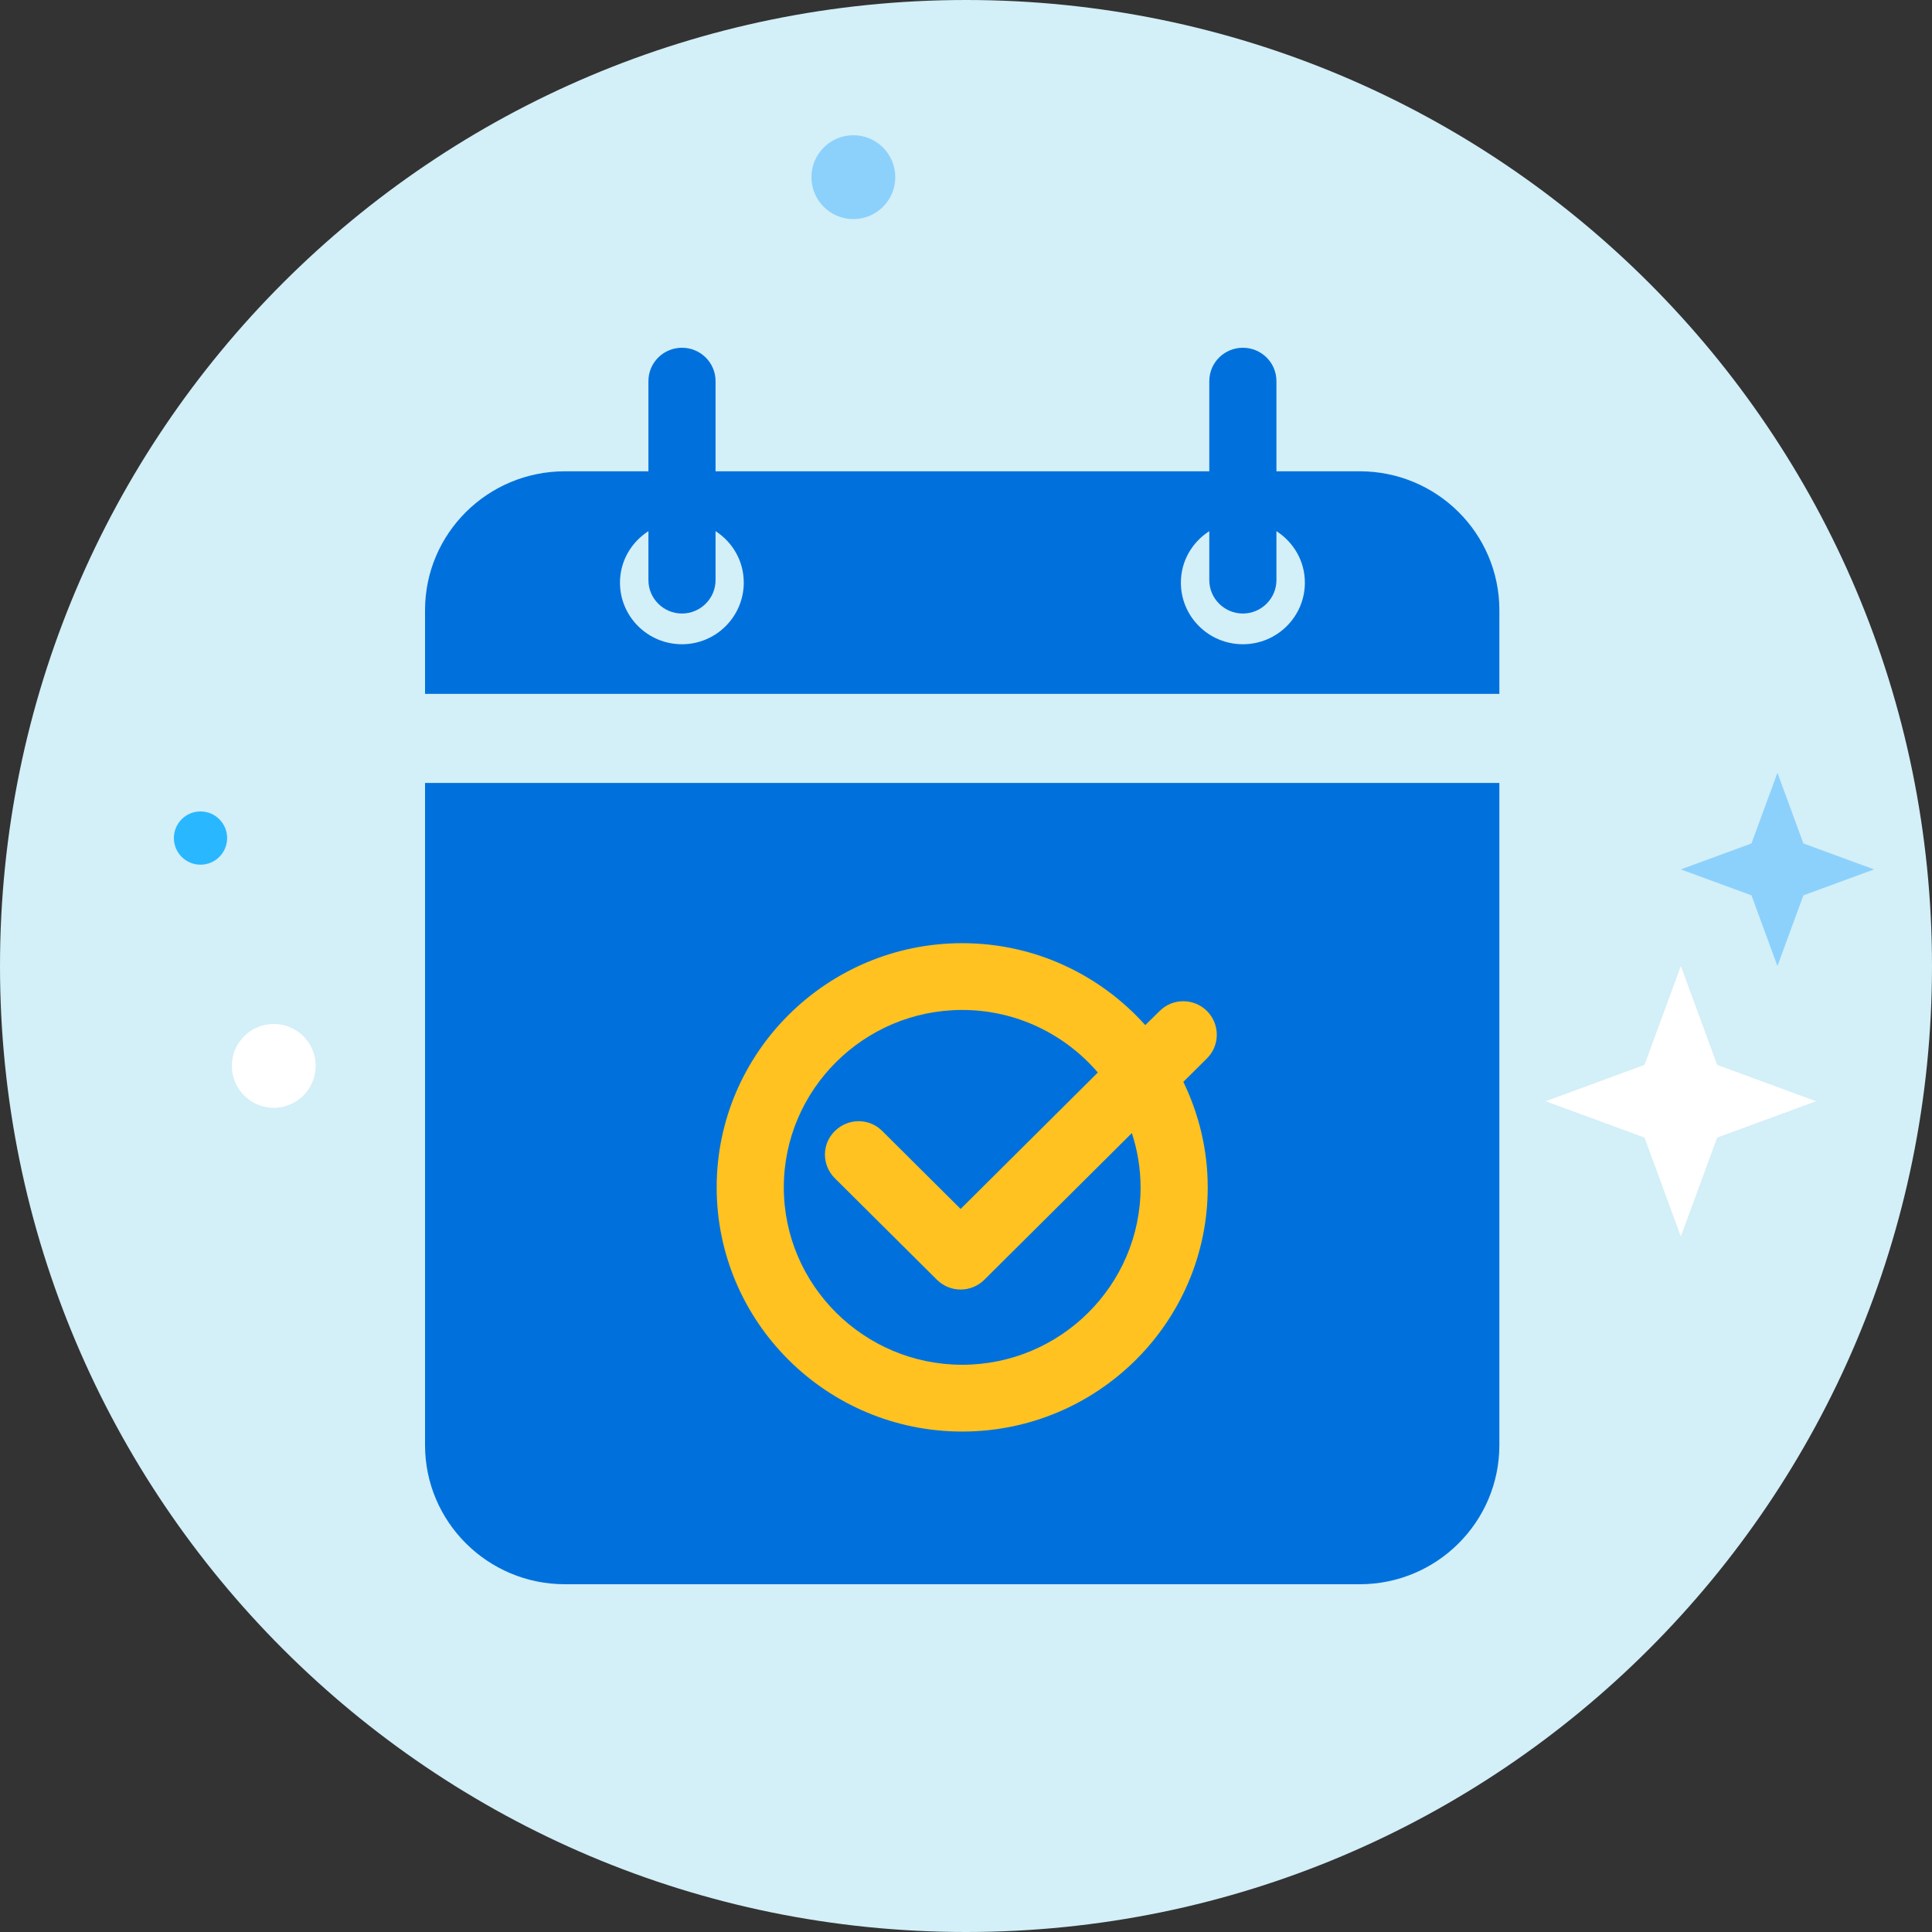 <?xml version="1.0" encoding="UTF-8"?> <svg xmlns="http://www.w3.org/2000/svg" width="100" height="100" viewBox="0 0 100 100" fill="none"><rect x="0" y="0" width="100" height="100" fill="#333333" stroke="none"/><path d="M50 100C77.614 100 100 77.614 100 50C100 22.386 77.614 0 50 0C22.386 0 0 22.386 0 50C0 77.614 22.386 100 50 100Z" fill="#D3EFF8"></path><ellipse cx="50.852" cy="59.967" rx="15.213" ry="15.738" fill="#FFC220"></ellipse><path d="M70.378 24.394H66.068V19.728C66.068 18.772 65.292 18 64.331 18C63.369 18 62.593 18.772 62.593 19.728V24.394H37.037V19.728C37.037 18.772 36.261 18 35.299 18C34.338 18 33.562 18.772 33.562 19.728V24.394H29.24C25.244 24.394 22 27.609 22 31.583V35.915H77.607V31.583C77.607 27.609 74.374 24.394 70.378 24.394ZM35.299 33.346C33.527 33.346 32.09 31.918 32.09 30.155C32.09 29.037 32.681 28.058 33.562 27.493V30.028C33.562 30.973 34.338 31.756 35.299 31.756C36.261 31.756 37.037 30.973 37.037 30.028V27.493C37.917 28.058 38.497 29.037 38.497 30.155C38.497 31.918 37.06 33.346 35.299 33.346ZM64.331 33.346C62.558 33.346 61.122 31.918 61.122 30.155C61.122 29.037 61.712 28.058 62.593 27.493V30.028C62.593 30.973 63.369 31.756 64.331 31.756C65.292 31.756 66.068 30.973 66.068 30.028V27.493C66.949 28.058 67.54 29.037 67.54 30.155C67.54 31.918 66.103 33.346 64.331 33.346Z" fill="#0071DC"></path><path d="M49.803 70.64C54.889 70.64 59.036 66.516 59.036 61.458C59.036 60.478 58.874 59.534 58.585 58.647L50.95 66.239C50.626 66.562 50.185 66.746 49.722 66.746C49.259 66.746 48.819 66.562 48.494 66.239L43.212 60.986C42.528 60.306 42.528 59.211 43.212 58.543C43.895 57.863 44.996 57.863 45.667 58.543L49.722 62.575L56.824 55.513C55.132 53.543 52.618 52.275 49.803 52.275C44.718 52.275 40.57 56.4 40.57 61.458C40.57 66.516 44.718 70.64 49.803 70.64Z" fill="#0071DC"></path><path d="M22 40.524V74.799C22 78.774 25.244 82 29.24 82H70.378C74.374 82 77.607 78.774 77.607 74.799V40.524H22ZM62.512 61.458C62.512 68.428 56.812 74.097 49.803 74.097C42.794 74.097 37.095 68.428 37.095 61.458C37.095 54.487 42.806 48.819 49.803 48.819C53.58 48.819 56.951 50.467 59.279 53.059L60.021 52.333C60.693 51.653 61.793 51.653 62.477 52.333C63.149 53.013 63.149 54.107 62.477 54.776L61.249 55.997C62.048 57.644 62.512 59.499 62.512 61.458Z" fill="#0071DC"></path><path d="M87 50L88.881 55.119L94 57L88.881 58.881L87 64L85.119 58.881L80 57L85.119 55.119L87 50Z" fill="white"></path><circle cx="14.17" cy="55.17" r="2.17" fill="white"></circle><circle cx="44.17" cy="9.17" r="2.17" fill="#8CD1FC"></circle><path d="M92 40L93.344 43.657L97 45L93.344 46.343L92 50L90.656 46.343L87 45L90.656 43.657L92 40Z" fill="#8CD1FC"></path><circle cx="10.378" cy="43.378" r="1.378" fill="#29B8FF"></circle></svg> 